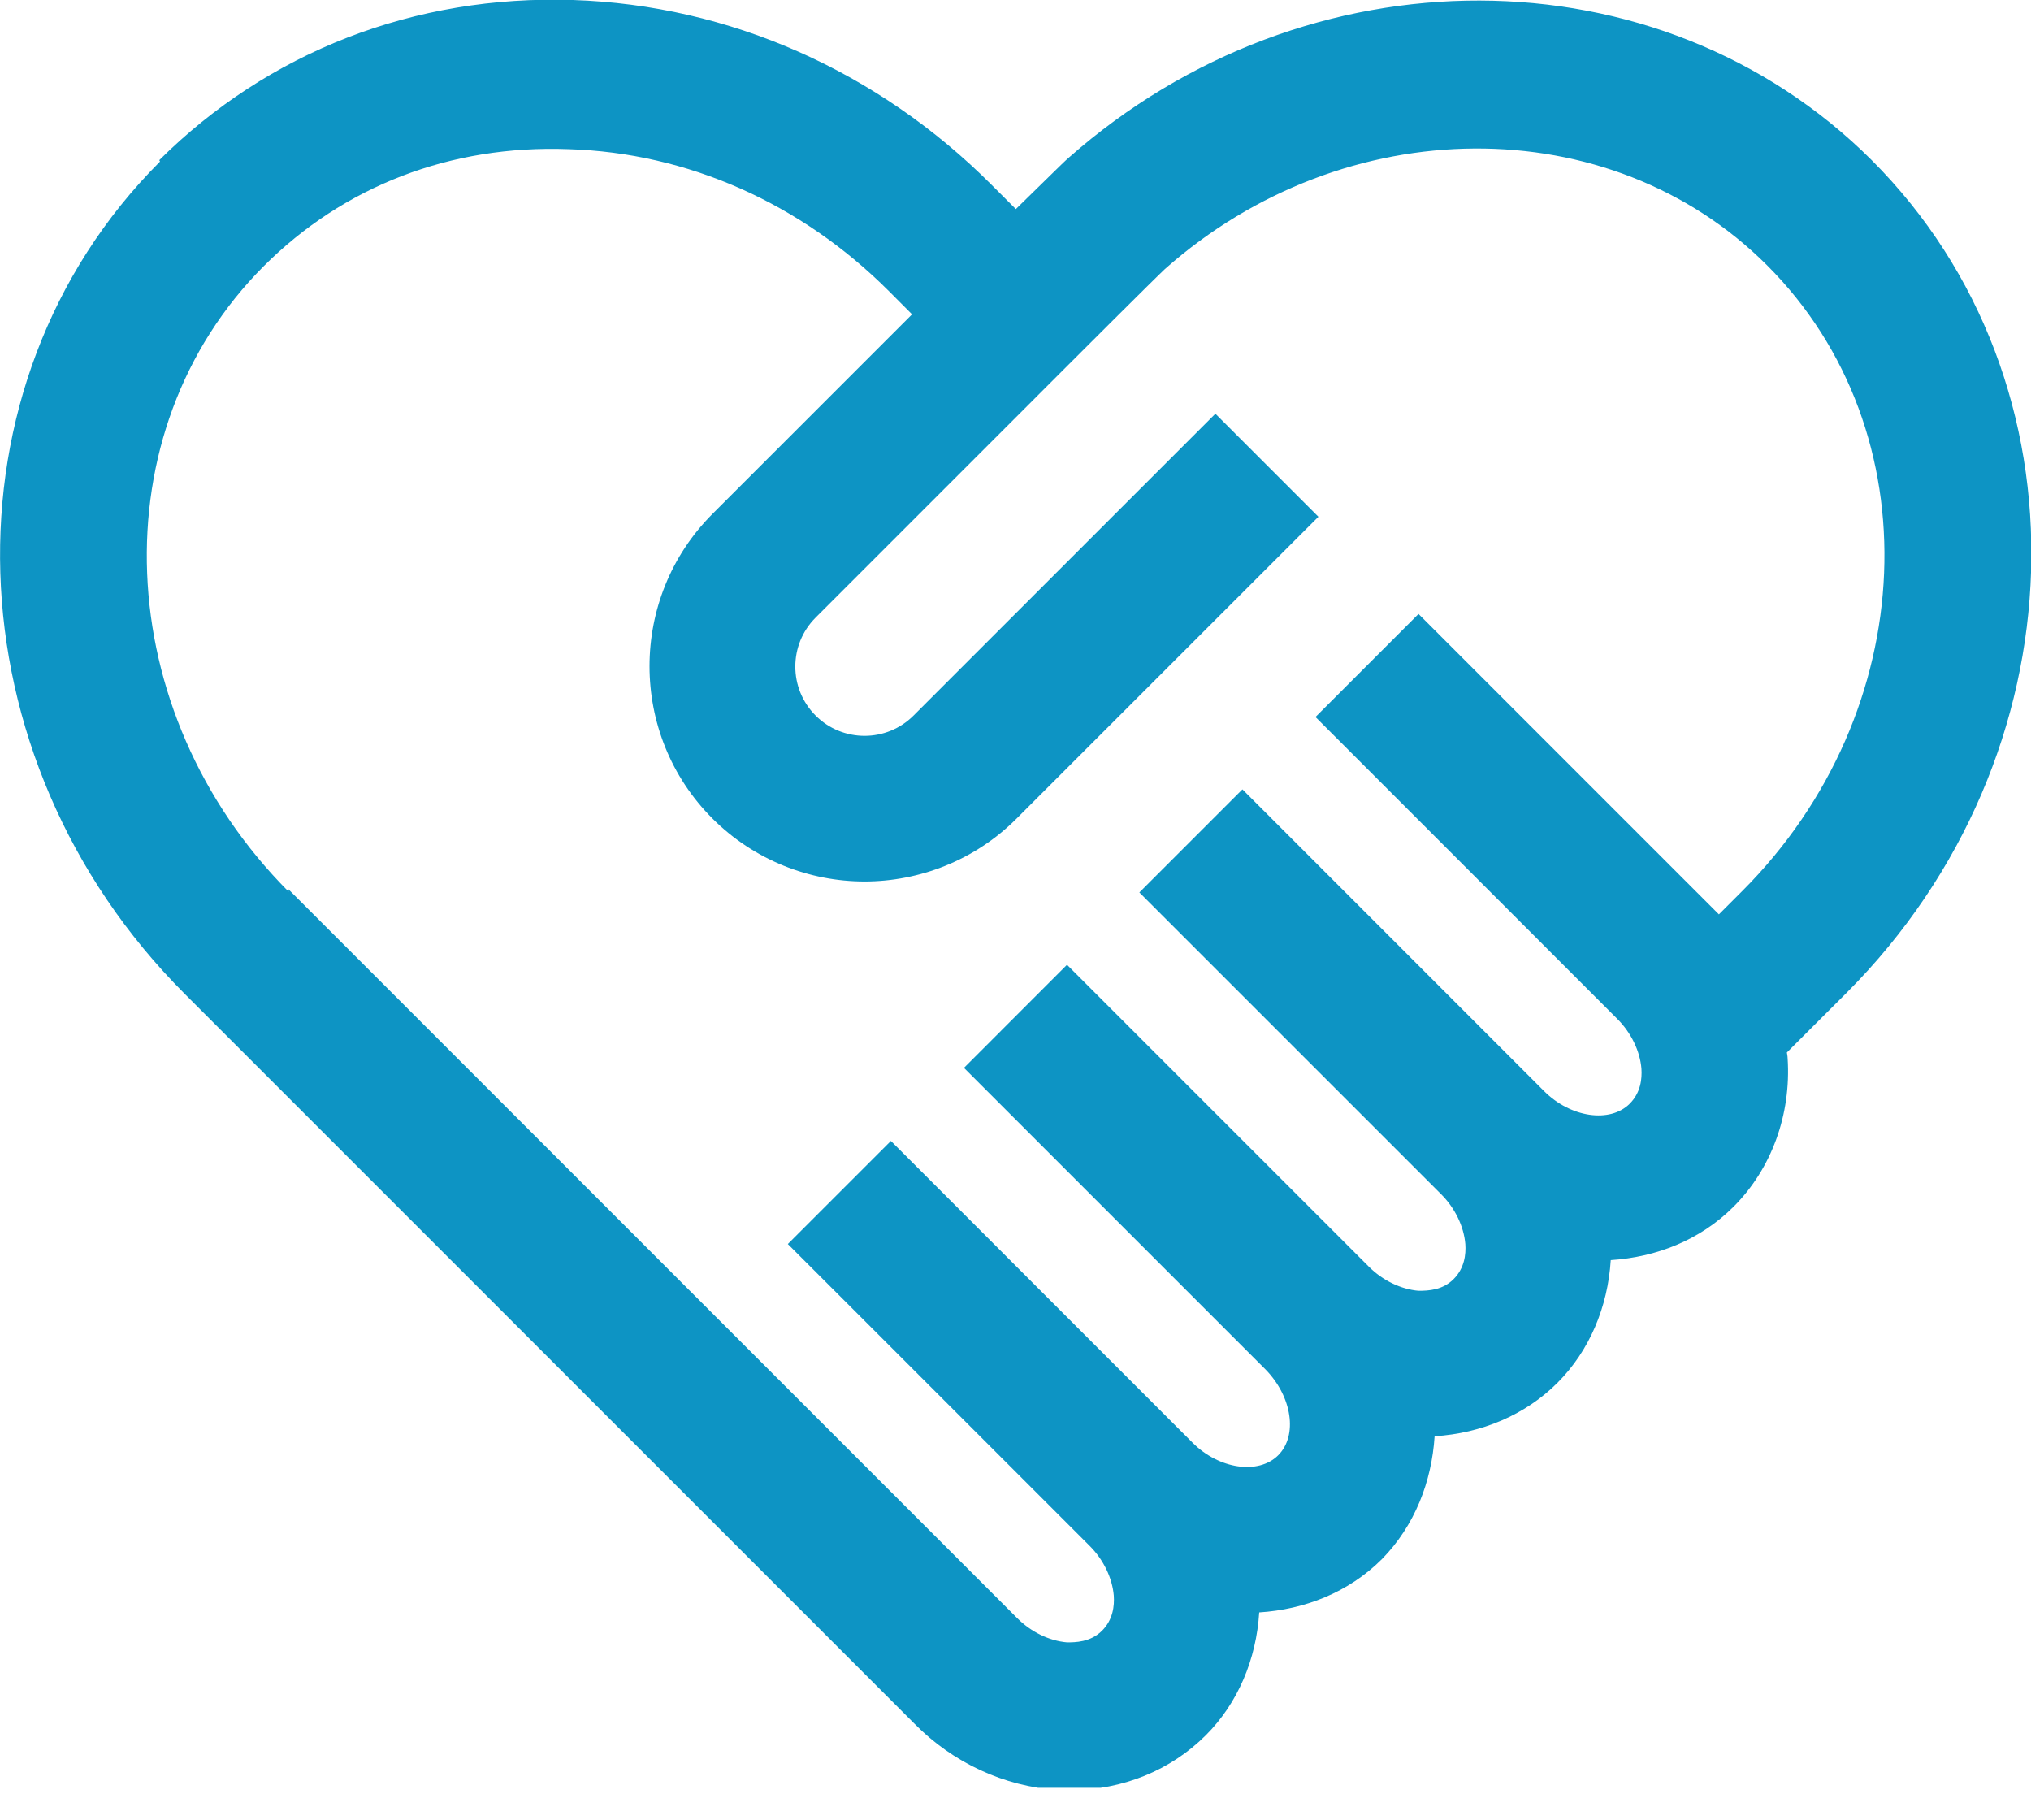 <?xml version="1.0" encoding="UTF-8"?> <svg xmlns="http://www.w3.org/2000/svg" width="48" height="43" viewBox="0 0 48 43" fill="none"><g clip-path="url(#clip0_735_3275)"><path d="M3.765 3.783C6.338 1.226 9.793 -0.121 13.541 -2.13641e-05C17.237 0.121 20.744 1.675 23.438 4.37L24.008 4.94C24.578 4.387 25.148 3.817 25.252 3.731C30.883 -1.244 39.208 -1.226 44.234 3.783C49.485 9.033 49.226 17.86 43.647 23.456L42.23 24.872C42.23 24.872 42.248 24.959 42.248 25.01C42.334 26.34 41.868 27.619 40.97 28.517C40.175 29.311 39.139 29.709 38.068 29.778C37.999 30.883 37.567 31.919 36.807 32.679C36.047 33.439 35.011 33.871 33.905 33.94C33.836 35.011 33.439 36.047 32.662 36.842C31.867 37.636 30.831 38.034 29.76 38.103C29.691 39.208 29.259 40.245 28.499 41.005C27.67 41.834 26.53 42.3 25.321 42.3C25.217 42.3 25.113 42.3 24.993 42.3C23.732 42.214 22.523 41.661 21.607 40.728L14.474 33.595L4.369 23.49C-1.21 17.912 -1.486 9.085 3.782 3.817L3.765 3.783ZM6.805 21.003L16.909 31.108L24.043 38.241C24.371 38.569 24.803 38.776 25.217 38.811C25.407 38.811 25.77 38.811 26.046 38.535C26.305 38.276 26.34 37.947 26.323 37.706C26.288 37.291 26.081 36.859 25.753 36.531L18.619 29.398L21.055 26.962L28.188 34.096C28.81 34.718 29.742 34.856 30.209 34.389C30.675 33.923 30.537 33.008 29.915 32.368L22.782 25.235L25.217 22.799L32.351 29.933C32.679 30.261 33.111 30.468 33.525 30.503C33.767 30.503 34.095 30.486 34.354 30.227C34.613 29.968 34.648 29.639 34.631 29.398C34.596 28.983 34.389 28.551 34.061 28.223L26.927 21.09L29.363 18.654L36.496 25.788C37.118 26.41 38.051 26.548 38.517 26.081C38.776 25.822 38.81 25.494 38.793 25.252C38.759 24.838 38.551 24.406 38.223 24.078L31.09 16.944L33.525 14.509L40.624 21.608L41.177 21.055C45.409 16.823 45.685 10.191 41.764 6.27C38.051 2.556 31.781 2.591 27.532 6.356C27.273 6.598 25.407 8.463 25.217 8.653L19.276 14.595C18.636 15.234 18.636 16.271 19.276 16.91C19.915 17.549 20.951 17.549 21.59 16.91L28.724 9.776L31.159 12.212L24.025 19.345C23.041 20.33 21.728 20.831 20.433 20.831C19.137 20.831 17.825 20.33 16.84 19.345C14.854 17.359 14.854 14.129 16.84 12.143L21.555 7.427L21.003 6.874C18.93 4.802 16.253 3.61 13.437 3.524C10.639 3.42 8.117 4.404 6.235 6.287C2.331 10.191 2.59 16.823 6.822 21.072L6.805 21.003Z" fill="#0D94C4"></path></g><defs><clipPath id="clip0_735_3275"><rect width="48" height="42.248" fill="white" transform="matrix(-1 0 0 1 48 0)"></rect></clipPath></defs></svg> 